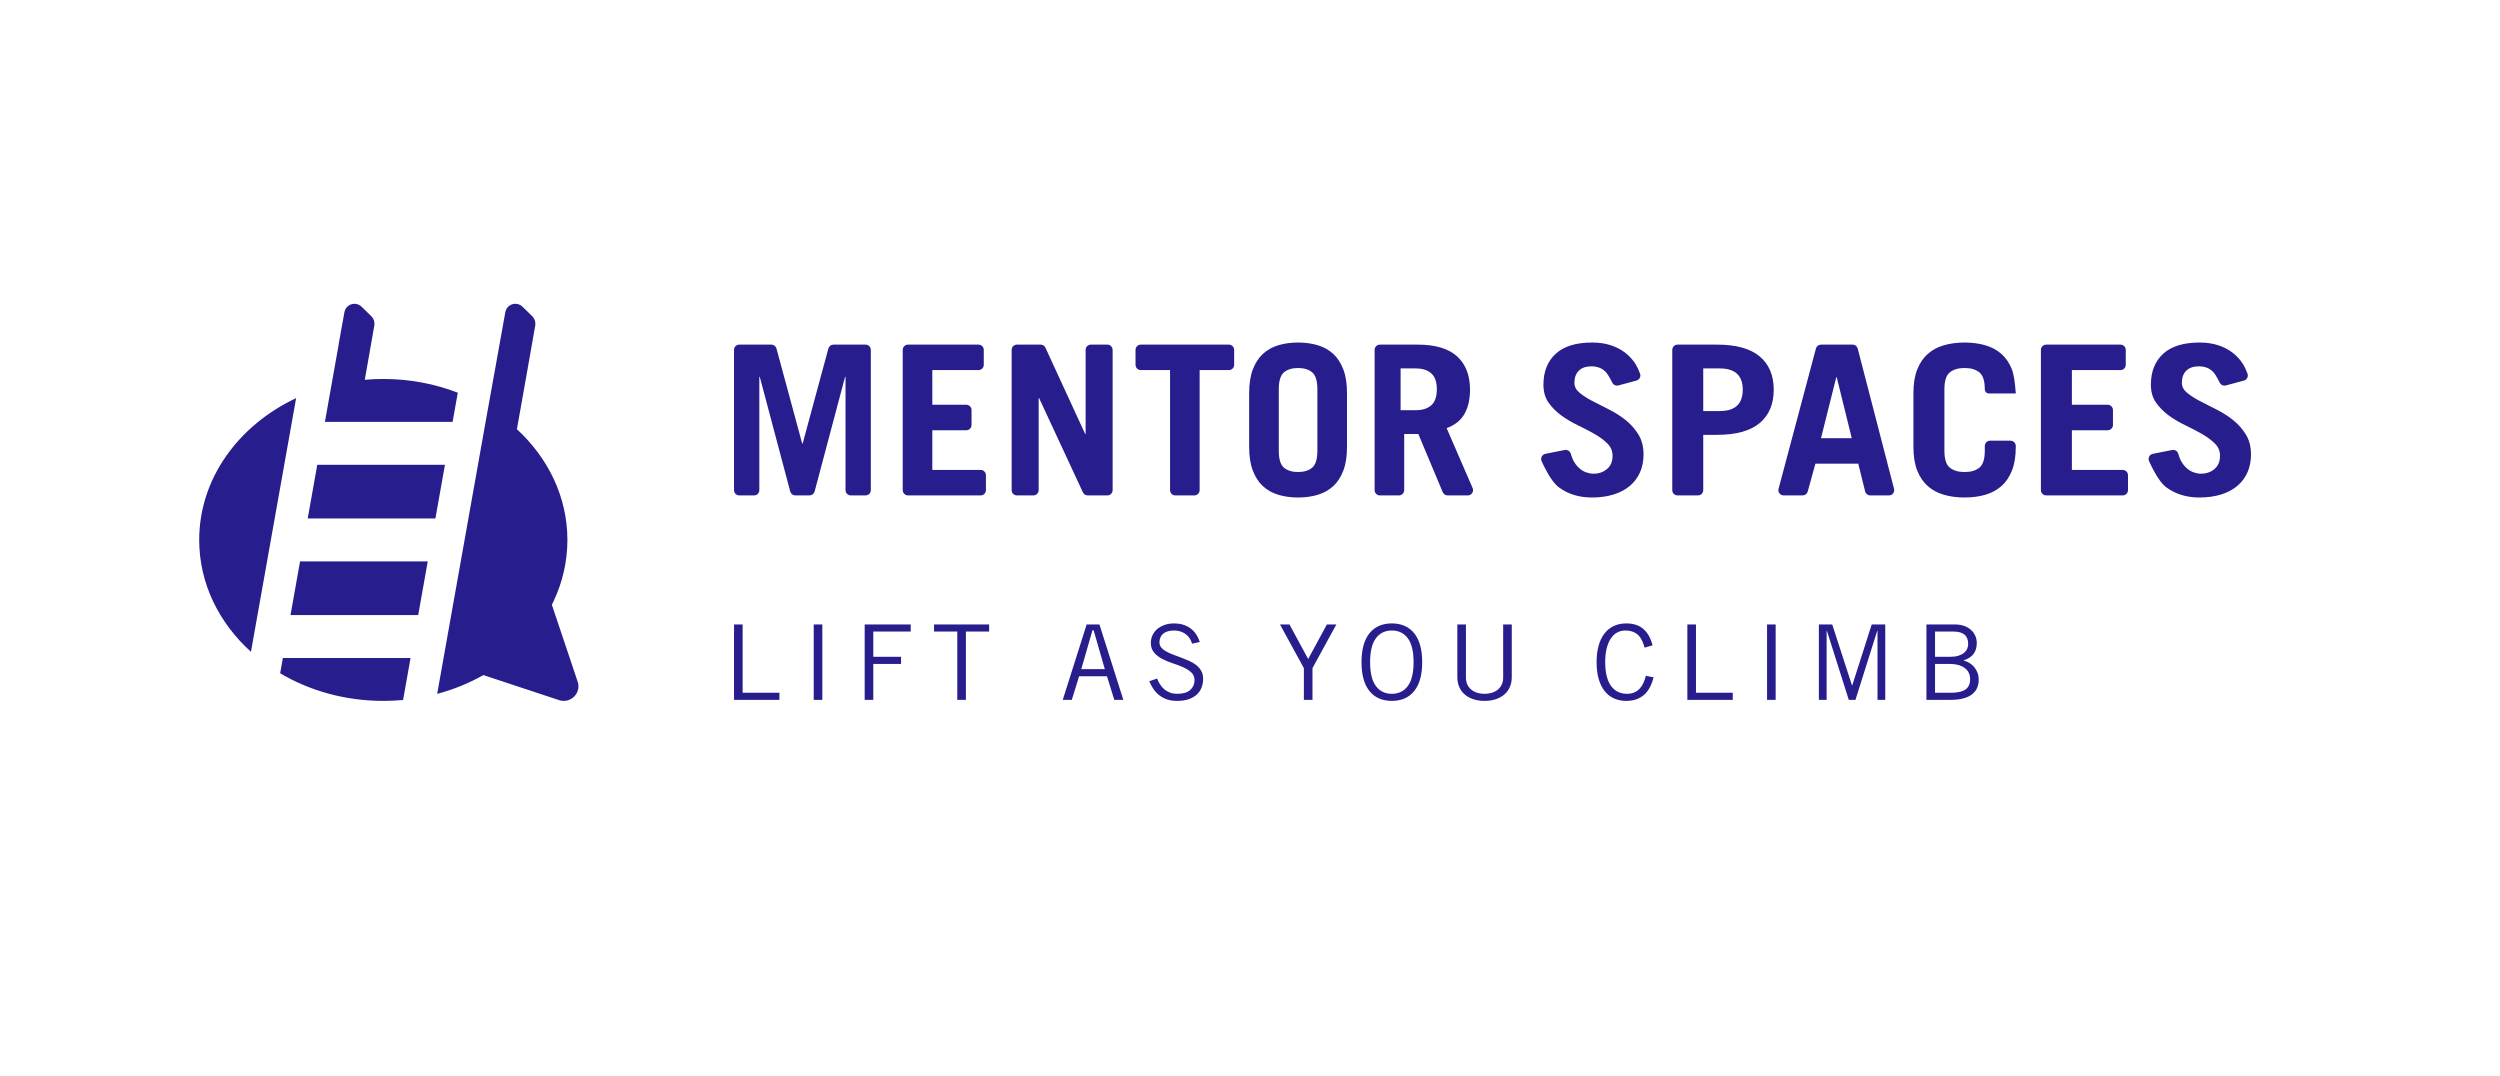 <?xml version="1.0" encoding="utf-8"?>
<svg xmlns="http://www.w3.org/2000/svg" xmlns:xlink="http://www.w3.org/1999/xlink" width="502px" height="216px" viewBox="0 0 502 216" version="1.1">
    <title>mentor-spaces-logo</title>
    <g id="mentor-spaces-logo" stroke="none" stroke-width="1" fill="none" fill-rule="evenodd">
        <path d="M156.51,140.531 L156.51,139.105 L149.122,139.105 L149.122,125.391 L147.393,125.391 L147.393,140.531 L156.51,140.531 Z M165.123,140.531 L165.123,125.391 L163.395,125.391 L163.395,140.531 L165.123,140.531 Z M175.357,140.531 L175.357,133.317 L180.931,133.317 L180.931,131.891 L175.357,131.891 L175.357,126.817 L182.875,126.817 L182.875,125.391 L173.628,125.391 L173.628,140.531 L175.357,140.531 Z M193.951,140.531 L193.951,126.817 L198.617,126.817 L198.617,125.391 L187.556,125.391 L187.556,126.817 L192.222,126.817 L192.222,140.531 L193.951,140.531 Z M215.217,140.531 L216.686,135.792 L222.281,135.792 L223.75,140.531 L225.565,140.531 L220.769,125.391 L218.198,125.391 L213.402,140.531 L215.217,140.531 Z M221.849,134.366 L217.118,134.366 L219.365,126.565 L219.602,126.565 L221.849,134.366 Z M236.339,140.74 C237.332,140.74 238.164,140.611 238.834,140.352 C239.504,140.094 240.044,139.755 240.454,139.335 C240.865,138.916 241.156,138.441 241.329,137.909 C241.502,137.378 241.588,136.84 241.588,136.295 C241.588,135.694 241.462,135.169 241.21,134.722 C240.958,134.275 240.627,133.887 240.217,133.558 C239.806,133.23 239.334,132.947 238.801,132.709 C238.269,132.471 237.728,132.251 237.181,132.049 C236.634,131.846 236.097,131.647 235.572,131.451 C235.046,131.255 234.578,131.042 234.167,130.811 C233.757,130.581 233.429,130.319 233.184,130.025 C232.939,129.731 232.817,129.375 232.817,128.956 C232.831,128.201 233.094,127.621 233.606,127.215 C234.117,126.81 234.826,126.607 235.734,126.607 C236.238,126.607 236.691,126.677 237.095,126.817 C237.498,126.957 237.851,127.145 238.153,127.383 C238.456,127.621 238.708,127.9 238.909,128.222 C239.111,128.543 239.262,128.886 239.363,129.249 L239.363,129.249 L240.919,128.914 C240.501,127.656 239.846,126.719 238.953,126.104 C238.06,125.489 237.001,125.181 235.777,125.181 C235.071,125.181 234.43,125.282 233.854,125.485 C233.278,125.688 232.785,125.964 232.374,126.313 C231.964,126.663 231.647,127.075 231.424,127.551 C231.2,128.026 231.089,128.536 231.089,129.081 C231.089,129.878 231.305,130.528 231.737,131.032 C232.169,131.535 232.709,131.958 233.357,132.3 C234.005,132.643 234.711,132.936 235.474,133.181 C236.238,133.425 236.943,133.695 237.592,133.988 C238.24,134.282 238.78,134.628 239.212,135.026 C239.644,135.425 239.86,135.945 239.86,136.588 C239.86,137.371 239.576,138.021 239.007,138.538 C238.438,139.056 237.577,139.314 236.425,139.314 C235.849,139.314 235.341,139.23 234.902,139.063 C234.463,138.895 234.081,138.668 233.757,138.381 C233.433,138.095 233.155,137.77 232.925,137.406 C232.695,137.043 232.5,136.658 232.342,136.253 L232.342,136.253 L230.765,136.798 C230.966,137.245 231.211,137.703 231.499,138.172 C231.787,138.64 232.147,139.063 232.579,139.44 C233.011,139.818 233.534,140.129 234.146,140.373 C234.758,140.618 235.489,140.74 236.339,140.74 Z M263.546,140.531 L263.546,134.156 L268.342,125.391 L266.441,125.391 L262.681,132.332 L258.922,125.391 L257.021,125.391 L261.817,134.156 L261.817,140.531 L263.546,140.531 Z M279.482,140.74 C281.412,140.74 282.91,140.08 283.976,138.759 C285.042,137.438 285.575,135.505 285.575,132.961 C285.575,130.416 285.042,128.484 283.976,127.163 C282.91,125.842 281.412,125.181 279.482,125.181 C277.552,125.181 276.055,125.842 274.989,127.163 C273.923,128.484 273.39,130.416 273.39,132.961 C273.39,135.505 273.923,137.438 274.989,138.759 C276.055,140.08 277.552,140.74 279.482,140.74 Z M279.482,139.314 C278.114,139.314 277.045,138.794 276.274,137.752 C275.504,136.711 275.118,135.114 275.118,132.961 C275.118,130.808 275.504,129.211 276.274,128.169 C277.045,127.128 278.114,126.607 279.482,126.607 C280.851,126.607 281.92,127.128 282.691,128.169 C283.461,129.211 283.847,130.808 283.847,132.961 C283.847,135.114 283.461,136.711 282.691,137.752 C281.92,138.794 280.851,139.314 279.482,139.314 Z M298.098,140.74 C298.905,140.74 299.643,140.632 300.313,140.415 C300.982,140.199 301.558,139.887 302.041,139.482 C302.523,139.077 302.898,138.577 303.164,137.983 C303.431,137.389 303.564,136.714 303.564,135.959 L303.564,135.959 L303.564,125.391 L301.836,125.391 L301.836,136.085 C301.836,136.532 301.757,136.952 301.598,137.343 C301.44,137.735 301.202,138.077 300.885,138.371 C300.568,138.664 300.176,138.895 299.708,139.063 C299.24,139.23 298.703,139.314 298.098,139.314 C297.493,139.314 296.957,139.23 296.489,139.063 C296.021,138.895 295.628,138.664 295.311,138.371 C294.994,138.077 294.757,137.735 294.598,137.343 C294.44,136.952 294.361,136.532 294.361,136.085 L294.361,136.085 L294.361,125.391 L292.632,125.391 L292.632,135.959 C292.632,136.714 292.766,137.389 293.032,137.983 C293.298,138.577 293.673,139.077 294.155,139.482 C294.638,139.887 295.214,140.199 295.884,140.415 C296.553,140.632 297.292,140.74 298.098,140.74 Z M326.558,140.74 C327.35,140.74 328.053,140.625 328.665,140.394 C329.277,140.164 329.803,139.839 330.242,139.419 C330.681,139 331.048,138.5 331.344,137.92 C331.639,137.34 331.873,136.7 332.046,136.001 L332.046,136.001 L330.49,135.708 C330.375,136.169 330.224,136.616 330.037,137.05 C329.849,137.483 329.608,137.867 329.313,138.203 C329.018,138.538 328.658,138.808 328.233,139.01 C327.808,139.213 327.293,139.314 326.688,139.314 C326.04,139.314 325.449,139.189 324.916,138.937 C324.383,138.685 323.923,138.301 323.534,137.784 C323.145,137.266 322.846,136.606 322.637,135.802 C322.428,134.998 322.324,134.051 322.324,132.961 C322.324,131.87 322.428,130.927 322.637,130.13 C322.846,129.333 323.13,128.673 323.491,128.148 C323.851,127.624 324.275,127.236 324.765,126.984 C325.255,126.733 325.781,126.607 326.342,126.607 C326.918,126.607 327.423,126.687 327.855,126.848 C328.287,127.009 328.654,127.236 328.956,127.53 C329.259,127.823 329.511,128.183 329.713,128.61 C329.914,129.036 330.087,129.515 330.231,130.046 L330.231,130.046 L331.83,129.585 C331.484,128.187 330.883,127.103 330.026,126.334 C329.169,125.566 328.013,125.181 326.558,125.181 C325.622,125.181 324.783,125.356 324.041,125.705 C323.3,126.055 322.673,126.562 322.162,127.226 C321.651,127.89 321.262,128.704 320.995,129.669 C320.729,130.633 320.596,131.73 320.596,132.961 C320.596,134.289 320.743,135.442 321.038,136.421 C321.334,137.399 321.744,138.206 322.27,138.843 C322.796,139.479 323.422,139.954 324.149,140.268 C324.877,140.583 325.68,140.74 326.558,140.74 Z M347.939,140.531 L347.939,139.105 L340.551,139.105 L340.551,125.391 L338.822,125.391 L338.822,140.531 L347.939,140.531 Z M356.552,140.531 L356.552,125.391 L354.824,125.391 L354.824,140.531 L356.552,140.531 Z M366.786,140.531 L366.786,126.691 L366.85,126.691 L371.236,140.531 L372.576,140.531 L376.94,126.691 L377.005,126.691 L377.005,140.531 L378.56,140.531 L378.56,125.391 L375.838,125.391 L371.927,137.637 L371.884,137.637 L367.909,125.391 L365.23,125.391 L365.23,140.531 L366.786,140.531 Z M391.667,140.531 C392.718,140.531 393.607,140.426 394.335,140.216 C395.062,140.006 395.645,139.716 396.085,139.346 C396.524,138.975 396.841,138.545 397.035,138.056 C397.23,137.567 397.327,137.036 397.327,136.463 C397.327,135.987 397.251,135.543 397.1,135.131 C396.949,134.719 396.74,134.345 396.474,134.009 C396.207,133.674 395.89,133.391 395.523,133.16 C395.156,132.929 394.756,132.758 394.324,132.646 L394.324,132.646 L394.302,132.604 C395.253,132.283 395.93,131.832 396.333,131.252 C396.736,130.672 396.938,129.962 396.938,129.123 C396.938,128.606 396.837,128.12 396.636,127.666 C396.434,127.212 396.146,126.817 395.771,126.481 C395.397,126.146 394.94,125.88 394.4,125.684 C393.86,125.489 393.251,125.391 392.574,125.391 L392.574,125.391 L386.827,125.391 L386.827,140.531 L391.667,140.531 Z M391.58,131.891 L388.556,131.891 L388.556,126.817 L392.272,126.817 C394.23,126.817 395.21,127.649 395.21,129.312 C395.21,129.634 395.145,129.948 395.015,130.256 C394.886,130.563 394.673,130.839 394.378,131.084 C394.083,131.329 393.705,131.524 393.244,131.671 C392.783,131.818 392.228,131.891 391.58,131.891 L391.58,131.891 Z M391.796,139.105 L388.556,139.105 L388.556,133.317 L391.537,133.317 C392.776,133.317 393.762,133.586 394.497,134.124 C395.231,134.663 395.599,135.414 395.599,136.379 C395.599,137.329 395.285,138.021 394.659,138.455 C394.032,138.888 393.078,139.105 391.796,139.105 L391.796,139.105 Z" id="Claim" fill="#281D8D" fill-rule="nonzero"/>
        <path d="M103.84,61.033 C104.244,61.105 104.617,61.296 104.91,61.582 L106.847,63.474 C107.361,63.976 107.594,64.698 107.469,65.404 L105.546,76.326 L105.545,76.333 L103.794,86.181 C110.078,91.975 113.934,99.803 113.934,108.419 C113.934,112.761 112.954,116.904 111.178,120.686 L110.812,121.438 L115.995,136.879 L116.082,137.191 L116.125,137.431 C116.398,139.423 114.535,141.149 112.506,140.655 L112.261,140.585 L97.055,135.556 C94.21,137.169 91.096,138.449 87.784,139.334 L98.02,81.848 C98.022,81.849 98.023,81.849 98.024,81.85 L101.471,62.676 C101.67,61.57 102.731,60.835 103.84,61.033 Z M82.441,132.12 L80.94,140.555 C79.635,140.677 78.309,140.74 76.967,140.74 C69.291,140.74 62.162,138.695 56.254,135.193 L56.801,132.12 L82.441,132.12 Z M59.461,79.944 L50.391,130.885 C43.958,125.069 40,117.148 40,108.419 C40,96.105 47.875,85.401 59.461,79.944 Z M85.893,112.728 L83.975,123.501 L58.353,123.502 L58.33,123.53 L60.253,112.728 L85.893,112.728 Z M89.345,93.334 L87.428,104.108 L61.788,104.108 L63.705,93.334 L89.345,93.334 Z M260.654,68.78 C262.089,68.78 263.416,68.962 264.621,69.325 C265.827,69.689 266.86,70.269 267.721,71.066 C268.582,71.862 269.257,72.904 269.745,74.19 C270.233,75.476 270.477,77.056 270.477,78.929 L270.477,78.929 L270.477,89.749 C270.477,91.622 270.233,93.202 269.745,94.488 C269.257,95.774 268.582,96.816 267.721,97.612 C266.86,98.409 265.827,98.989 264.621,99.353 C263.416,99.716 262.089,99.898 260.654,99.898 C259.219,99.898 257.893,99.716 256.687,99.353 C255.482,98.989 254.448,98.409 253.587,97.612 C252.726,96.816 252.052,95.774 251.564,94.488 C251.076,93.202 250.832,91.622 250.832,89.749 L250.832,89.749 L250.832,78.929 C250.832,77.056 251.076,75.476 251.564,74.19 C252.052,72.904 252.726,71.862 253.587,71.066 C254.448,70.269 255.482,69.689 256.687,69.325 C257.893,68.962 259.219,68.78 260.654,68.78 Z M441.679,68.78 C443.061,68.78 444.308,68.962 445.42,69.325 C446.532,69.689 447.508,70.199 448.349,70.856 C449.191,71.513 449.889,72.289 450.445,73.183 C450.707,73.606 450.991,74.219 451.296,75.025 C451.308,75.056 451.319,75.088 451.327,75.121 C451.481,75.684 451.147,76.264 450.581,76.417 L450.581,76.417 L446.953,77.397 C446.463,77.53 445.947,77.297 445.723,76.842 C445.138,75.653 444.647,74.881 444.248,74.525 C443.527,73.882 442.625,73.561 441.544,73.561 C440.432,73.561 439.583,73.854 438.997,74.442 C438.411,75.029 438.119,75.839 438.119,76.874 C438.119,77.629 438.464,78.293 439.155,78.866 C439.846,79.439 440.703,79.991 441.724,80.523 C442.746,81.054 443.857,81.62 445.059,82.221 C446.261,82.822 447.373,83.528 448.394,84.339 C449.416,85.15 450.272,86.114 450.963,87.233 C451.654,88.351 452,89.693 452,91.259 C452,92.573 451.767,93.761 451.301,94.823 C450.836,95.886 450.16,96.795 449.273,97.549 C448.387,98.304 447.298,98.885 446.006,99.29 C444.714,99.695 443.256,99.898 441.634,99.898 C439.08,99.898 436.879,99.227 435.031,97.885 C433.952,97.101 432.786,95.34 431.533,92.602 C431.499,92.528 431.474,92.45 431.458,92.37 C431.343,91.798 431.716,91.242 432.291,91.128 L432.291,91.128 L436.161,90.36 C436.698,90.253 437.228,90.571 437.385,91.093 C437.578,91.735 437.755,92.203 437.916,92.496 C438.261,93.125 438.659,93.635 439.11,94.027 C439.561,94.418 440.034,94.698 440.53,94.865 C441.026,95.033 441.499,95.117 441.949,95.117 C443.031,95.117 443.94,94.803 444.676,94.173 C445.412,93.544 445.78,92.657 445.78,91.51 C445.78,90.56 445.435,89.742 444.744,89.057 C444.053,88.372 443.196,87.736 442.175,87.149 C441.153,86.562 440.042,85.982 438.84,85.408 C437.638,84.835 436.526,84.178 435.504,83.437 C434.483,82.696 433.627,81.837 432.936,80.858 C432.244,79.88 431.899,78.677 431.899,77.251 C431.899,74.623 432.718,72.554 434.355,71.045 C435.993,69.535 438.434,68.78 441.679,68.78 Z M394.491,68.78 C395.993,68.78 397.376,68.962 398.637,69.325 C399.899,69.689 400.981,70.269 401.882,71.066 C402.784,71.862 403.49,72.904 404.001,74.19 C404.339,75.042 404.594,76.608 404.764,78.888 L404.764,78.888 L404.767,78.966 L404.767,79.013 L399.389,79.013 C398.924,79.013 398.547,78.637 398.547,78.174 C398.547,76.497 398.187,75.364 397.466,74.777 C396.745,74.19 395.753,73.896 394.491,73.896 C393.229,73.896 392.238,74.19 391.516,74.777 C390.795,75.364 390.435,76.497 390.435,78.174 L390.435,78.174 L390.435,90.504 C390.435,92.181 390.795,93.314 391.516,93.901 C392.238,94.488 393.229,94.782 394.491,94.782 C395.753,94.782 396.745,94.488 397.466,93.901 C398.187,93.314 398.547,92.181 398.547,90.504 L398.547,90.504 L398.547,89.547 C398.547,88.964 399.022,88.491 399.608,88.491 L399.608,88.491 L403.706,88.491 C404.292,88.491 404.767,88.964 404.767,89.547 L404.767,89.547 L404.767,89.749 C404.767,91.622 404.512,93.202 404.001,94.488 C403.49,95.774 402.784,96.816 401.882,97.612 C400.981,98.409 399.899,98.989 398.637,99.353 C397.376,99.716 395.993,99.898 394.491,99.898 C392.989,99.898 391.607,99.716 390.345,99.353 C389.083,98.989 388.001,98.409 387.1,97.612 C386.198,96.816 385.492,95.774 384.981,94.488 C384.471,93.202 384.215,91.622 384.215,89.749 L384.215,89.749 L384.215,78.929 C384.215,77.056 384.471,75.476 384.981,74.19 C385.492,72.904 386.198,71.862 387.1,71.066 C388.001,70.269 389.083,69.689 390.345,69.325 C391.607,68.962 392.989,68.78 394.491,68.78 Z M319.702,68.78 C321.084,68.78 322.331,68.962 323.443,69.325 C324.555,69.689 325.531,70.199 326.373,70.856 C327.214,71.513 327.913,72.289 328.468,73.183 C328.731,73.606 329.014,74.219 329.319,75.025 C329.331,75.056 329.342,75.088 329.351,75.121 C329.504,75.684 329.17,76.264 328.605,76.417 L328.605,76.417 L324.977,77.397 C324.486,77.53 323.97,77.297 323.747,76.842 C323.162,75.653 322.67,74.881 322.271,74.525 C321.55,73.882 320.649,73.561 319.567,73.561 C318.455,73.561 317.607,73.854 317.021,74.442 C316.435,75.029 316.142,75.839 316.142,76.874 C316.142,77.629 316.487,78.293 317.178,78.866 C317.869,79.439 318.726,79.991 319.747,80.523 C320.769,81.054 321.881,81.62 323.083,82.221 C324.284,82.822 325.396,83.528 326.418,84.339 C327.439,85.15 328.296,86.114 328.987,87.233 C329.678,88.351 330.023,89.693 330.023,91.259 C330.023,92.573 329.79,93.761 329.325,94.823 C328.859,95.886 328.183,96.795 327.297,97.549 C326.41,98.304 325.321,98.885 324.029,99.29 C322.737,99.695 321.28,99.898 319.657,99.898 C317.103,99.898 314.902,99.227 313.055,97.885 C311.975,97.101 310.809,95.34 309.556,92.602 C309.522,92.528 309.497,92.45 309.481,92.37 C309.367,91.798 309.74,91.242 310.314,91.128 L310.314,91.128 L314.185,90.36 C314.721,90.253 315.251,90.571 315.408,91.093 C315.601,91.735 315.778,92.203 315.939,92.496 C316.285,93.125 316.683,93.635 317.133,94.027 C317.584,94.418 318.057,94.698 318.553,94.865 C319.049,95.033 319.522,95.117 319.973,95.117 C321.054,95.117 321.963,94.803 322.699,94.173 C323.436,93.544 323.804,92.657 323.804,91.51 C323.804,90.56 323.458,89.742 322.767,89.057 C322.076,88.372 321.22,87.736 320.198,87.149 C319.176,86.562 318.065,85.982 316.863,85.408 C315.661,84.835 314.549,84.178 313.528,83.437 C312.506,82.696 311.65,81.837 310.959,80.858 C310.268,79.88 309.922,78.677 309.922,77.251 C309.922,74.623 310.741,72.554 312.378,71.045 C314.016,69.535 316.457,68.78 319.702,68.78 Z M425.791,69.199 C426.376,69.199 426.851,69.672 426.851,70.256 L426.851,70.256 L426.851,73.259 C426.851,73.843 426.376,74.316 425.791,74.316 L425.791,74.316 L416.034,74.316 L416.034,81.277 L423.222,81.277 C423.807,81.277 424.282,81.75 424.282,82.334 L424.282,82.334 L424.282,85.338 C424.282,85.921 423.807,86.394 423.222,86.394 L423.222,86.394 L416.034,86.394 L416.034,94.362 L426.241,94.362 C426.827,94.362 427.302,94.835 427.302,95.418 L427.302,95.418 L427.302,98.422 C427.302,99.006 426.827,99.479 426.241,99.479 L426.241,99.479 L410.875,99.479 C410.29,99.479 409.815,99.006 409.815,98.422 L409.815,98.422 L409.815,70.256 C409.815,69.672 410.29,69.199 410.875,69.199 L410.875,69.199 L425.791,69.199 Z M372.003,69.199 C372.487,69.199 372.909,69.525 373.03,69.992 L373.03,69.992 L380.325,98.158 C380.347,98.245 380.358,98.333 380.358,98.422 C380.358,99.006 379.884,99.479 379.298,99.479 L379.298,99.479 L375.548,99.479 C375.06,99.479 374.635,99.147 374.519,98.675 L374.519,98.675 L373.14,93.104 L364.532,93.104 L362.988,98.702 C362.862,99.161 362.443,99.479 361.965,99.479 L361.965,99.479 L358.158,99.479 C358.066,99.479 357.975,99.467 357.886,99.443 C357.32,99.294 356.983,98.715 357.133,98.151 L357.133,98.151 L364.638,69.985 C364.761,69.522 365.182,69.199 365.663,69.199 L365.663,69.199 L372.003,69.199 Z M154.89,69.199 C155.369,69.199 155.789,69.52 155.914,69.981 L155.914,69.981 L161.084,89.078 L161.17,89.078 L166.34,69.981 C166.465,69.52 166.885,69.199 167.364,69.199 L167.364,69.199 L173.8,69.199 C174.386,69.199 174.861,69.672 174.861,70.256 L174.861,70.256 L174.861,98.422 C174.861,99.006 174.386,99.479 173.8,99.479 L173.8,99.479 L170.841,99.479 C170.255,99.479 169.781,99.006 169.781,98.422 L169.781,98.422 L169.781,75.658 L169.694,75.658 L163.575,98.693 C163.451,99.156 163.031,99.479 162.549,99.479 L162.549,99.479 L159.705,99.479 C159.223,99.479 158.803,99.156 158.679,98.693 L158.679,98.693 L152.56,75.658 L152.474,75.658 L152.474,98.422 C152.474,99.006 151.999,99.479 151.413,99.479 L151.413,99.479 L148.454,99.479 C147.868,99.479 147.393,99.006 147.393,98.422 L147.393,98.422 L147.393,70.256 C147.393,69.672 147.868,69.199 148.454,69.199 L148.454,69.199 L154.89,69.199 Z M196.481,69.199 C197.066,69.199 197.541,69.672 197.541,70.256 L197.541,70.256 L197.541,73.259 C197.541,73.843 197.066,74.316 196.481,74.316 L196.481,74.316 L187.209,74.316 L187.209,81.277 L194.027,81.277 C194.612,81.277 195.087,81.75 195.087,82.334 L195.087,82.334 L195.087,85.338 C195.087,85.921 194.612,86.394 194.027,86.394 L194.027,86.394 L187.209,86.394 L187.209,94.362 L196.911,94.362 C197.497,94.362 197.972,94.835 197.972,95.418 L197.972,95.418 L197.972,98.422 C197.972,99.006 197.497,99.479 196.911,99.479 L196.911,99.479 L182.328,99.479 C181.742,99.479 181.268,99.006 181.268,98.422 L181.268,98.422 L181.268,70.256 C181.268,69.672 181.742,69.199 182.328,69.199 L182.328,69.199 L196.481,69.199 Z M208.959,69.199 C209.373,69.199 209.75,69.44 209.923,69.815 L209.923,69.815 L217.905,87.149 L217.991,87.149 L217.991,70.256 C217.991,69.672 218.466,69.199 219.052,69.199 L219.052,69.199 L222.355,69.199 C222.941,69.199 223.416,69.672 223.416,70.256 L223.416,70.256 L223.416,98.422 C223.416,99.006 222.941,99.479 222.355,99.479 L222.355,99.479 L218.41,99.479 C217.997,99.479 217.622,99.24 217.448,98.866 L217.448,98.866 L213.191,89.707 L208.649,79.935 L208.563,79.935 L208.563,98.422 C208.563,99.006 208.088,99.479 207.502,99.479 L207.502,99.479 L204.199,99.479 C203.613,99.479 203.138,99.006 203.138,98.422 L203.138,98.422 L203.138,70.256 C203.138,69.672 203.613,69.199 204.199,69.199 L204.199,69.199 L208.959,69.199 Z M246.758,69.199 C247.343,69.199 247.818,69.672 247.818,70.256 L247.818,70.256 L247.818,73.259 C247.818,73.843 247.343,74.316 246.758,74.316 L246.758,74.316 L240.887,74.316 L240.887,98.422 C240.887,99.006 240.412,99.479 239.826,99.479 L239.826,99.479 L236.006,99.479 C235.42,99.479 234.946,99.006 234.946,98.422 L234.946,98.422 L234.946,74.316 L229.075,74.316 C228.489,74.316 228.014,73.843 228.014,73.259 L228.014,73.259 L228.014,70.256 C228.014,69.672 228.489,69.199 229.075,69.199 L229.075,69.199 L246.758,69.199 Z M284.633,69.199 C288.22,69.199 290.875,69.989 292.597,71.569 C294.319,73.148 295.181,75.378 295.181,78.258 C295.181,80.159 294.815,81.767 294.083,83.081 C293.351,84.395 292.153,85.359 290.488,85.975 L290.488,85.975 L295.703,98.004 C295.761,98.136 295.79,98.278 295.79,98.422 C295.79,99.006 295.315,99.479 294.73,99.479 L294.73,99.479 L290.678,99.479 C290.25,99.479 289.864,99.222 289.699,98.829 L289.699,98.829 L284.805,87.149 L281.963,87.149 L281.963,98.422 C281.963,99.006 281.489,99.479 280.903,99.479 L280.903,99.479 L277.083,99.479 C276.497,99.479 276.022,99.006 276.022,98.422 L276.022,98.422 L276.022,70.256 C276.022,69.672 276.497,69.199 277.083,69.199 L277.083,69.199 L284.633,69.199 Z M344.761,69.199 C348.607,69.199 351.469,69.989 353.347,71.569 C355.225,73.148 356.164,75.378 356.164,78.258 C356.164,81.138 355.225,83.367 353.347,84.947 C351.469,86.527 348.607,87.317 344.761,87.317 L344.761,87.317 L342.012,87.317 L342.012,98.422 C342.012,99.006 341.537,99.479 340.951,99.479 L340.951,99.479 L336.853,99.479 C336.267,99.479 335.792,99.006 335.792,98.422 L335.792,98.422 L335.792,70.256 C335.792,69.672 336.267,69.199 336.853,69.199 L336.853,69.199 L344.761,69.199 Z M260.654,73.896 C259.449,73.896 258.502,74.19 257.813,74.777 C257.124,75.364 256.78,76.497 256.78,78.174 L256.78,78.174 L256.78,90.504 L256.787,90.912 C256.839,92.366 257.181,93.363 257.813,93.901 C258.502,94.488 259.449,94.782 260.654,94.782 C261.86,94.782 262.807,94.488 263.496,93.901 C264.185,93.314 264.529,92.181 264.529,90.504 L264.529,90.504 L264.529,78.174 L264.522,77.766 C264.469,76.312 264.127,75.315 263.496,74.777 C262.807,74.19 261.86,73.896 260.654,73.896 Z M368.813,75.742 L368.723,75.742 L365.658,87.988 L371.833,87.988 L368.813,75.742 Z M71.53,61.033 C71.934,61.105 72.307,61.296 72.6,61.582 L74.537,63.474 C75.051,63.976 75.284,64.698 75.159,65.404 L73.248,76.259 C74.471,76.152 75.712,76.097 76.967,76.097 C82.291,76.097 87.353,77.081 91.926,78.853 L90.88,84.716 L65.24,84.716 L68.016,69.132 L68,69.129 L69.161,62.676 C69.36,61.57 70.421,60.835 71.53,61.033 Z M345.347,73.98 L342.012,73.98 L342.012,82.536 L345.347,82.536 C348.412,82.536 349.944,81.11 349.944,78.258 C349.944,75.406 348.412,73.98 345.347,73.98 L345.347,73.98 Z M284.296,73.98 L281.24,73.98 L281.24,82.368 L284.296,82.368 C285.617,82.368 286.65,82.039 287.396,81.382 C288.142,80.725 288.515,79.656 288.515,78.174 C288.515,76.692 288.142,75.623 287.396,74.966 C286.65,74.309 285.617,73.98 284.296,73.98 L284.296,73.98 Z" id="Logotype" fill="#281D8D" fill-rule="nonzero"/>
    </g>
</svg>